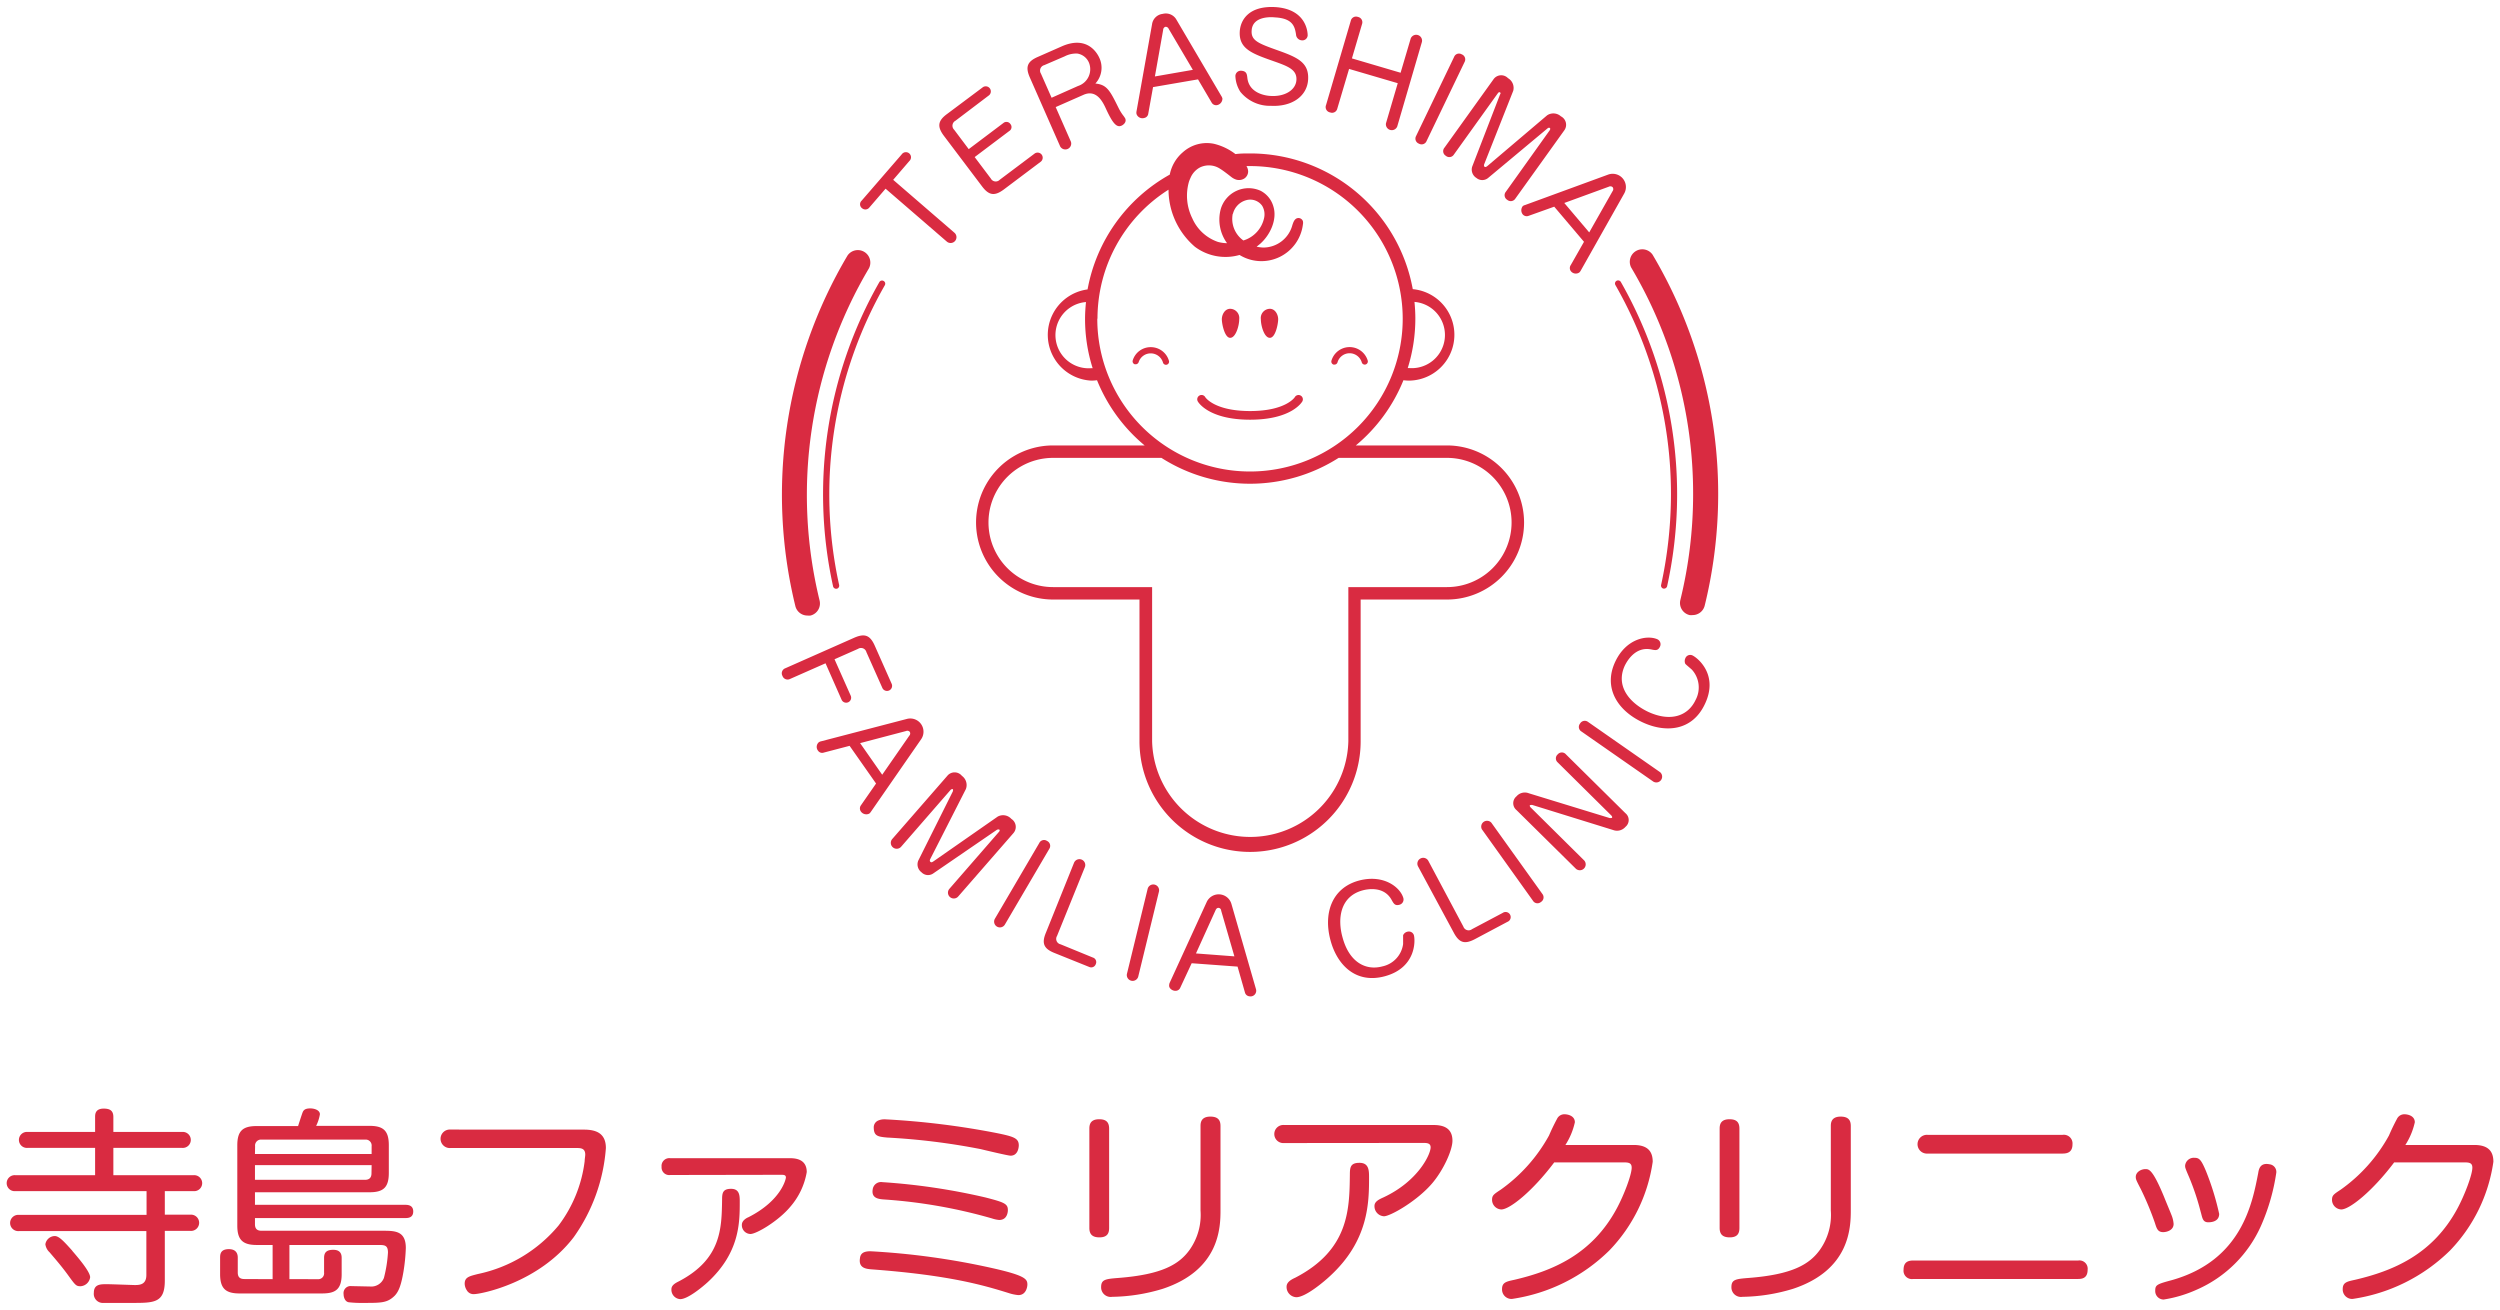 <svg xmlns="http://www.w3.org/2000/svg" viewBox="0 0 378 198"><defs><style>.cls-1{fill:#d92b41}</style></defs><path class="cls-1" d="M24.92 183.66h3.85a1.23 1.23 0 110 2.45h-3.85v7.52C24.92 197 23.3 197 20 197h-4.32a1.37 1.37 0 01-1.49-1.53c0-1.3 1-1.3 1.94-1.3.66 0 4.06.13 4.25.13.77 0 1.75-.07 1.75-1.53v-6.63H2.87a1.23 1.23 0 110-2.45h19.29v-3.59H2.33a1.21 1.21 0 110-2.41h12.05v-4.13H4.18a1.21 1.21 0 110-2.41h10.2v-2.26c0-.38 0-1.27 1.3-1.27.92 0 1.46.29 1.46 1.27v2.26h10.39a1.21 1.21 0 110 2.41H17.14v4.13h12.11a1.21 1.21 0 110 2.41h-4.33zm-14 5.46c.86 1 2.71 3.15 2.71 4a1.56 1.56 0 01-1.47 1.36c-.66 0-.79-.19-1.87-1.68-.92-1.27-1.88-2.38-2.8-3.46a2 2 0 01-.63-1.21 1.47 1.47 0 011.46-1.24c.62.04 1.29.74 2.62 2.23zM41.22 193.41v-5.17h-2.41c-2.13 0-2.93-.8-2.93-2.93v-12.13c0-2.19.83-2.92 2.93-2.92h6.26c.09-.29.54-1.68.66-2s.29-.67 1.18-.67c.63 0 1.46.26 1.46.89a6.19 6.19 0 01-.57 1.75h8.07c2.06 0 2.92.7 2.92 2.92v4.19c0 2.2-.82 2.93-2.92 2.93H38.55v1.9h22.78c.77 0 1.15.35 1.15 1 0 .89-.67 1-1.15 1H38.55v.92c0 .7.32 1 1 1h18.26c1.9 0 3.55 0 3.55 2.61a27.53 27.53 0 01-.36 3.6c-.35 2.06-.73 3-1.33 3.62C58.57 197 57.68 197 55 197a17.17 17.17 0 01-2.29-.1c-.6-.12-.76-.85-.76-1.23a1.07 1.07 0 011.21-1.21l2.8.06a2.05 2.05 0 002.09-1.3 20 20 0 00.61-3.84c0-1.14-.54-1.14-1.5-1.14h-13.4v5.17H48a.89.89 0 001-1v-2.21c0-.85.41-1.23 1.39-1.23 1.27 0 1.27.92 1.27 1.27v2.44c0 2.45-1.14 2.89-3 2.89H36.23c-2.06 0-2.95-.7-2.95-2.92v-2.51c0-.54.09-1.27 1.33-1.27s1.34.89 1.34 1.27v2.25c0 .67.28 1 1 1zm-2.67-18.93h17.64v-1.17a.9.9 0 00-1-1H39.57a.9.9 0 00-1 1zm17.64 1.69H38.55v2.22h16.62c.67 0 1-.32 1-1zM88.3 170.8c1.91 0 3.31.6 3.31 2.79a26.62 26.62 0 01-4.86 13.47c-5.31 6.95-14.08 8.61-15.06 8.61a1.16 1.16 0 01-1.11-.58 1.9 1.9 0 01-.32-1c0-1 .76-1.14 2-1.46a21.66 21.66 0 0012.2-7.34 20.21 20.21 0 003.94-9.71c0-.29.09-.8.09-1 0-1-.73-1-1.36-1h-19a1.4 1.4 0 110-2.79zM101.36 177.66a1.16 1.16 0 01-1.33-1.24 1.18 1.18 0 011.33-1.3h18.11c1.27 0 2.51.41 2.51 2.1a10.76 10.76 0 01-2.51 5.27c-1.81 2.16-5.11 4.09-6 4.09a1.33 1.33 0 01-1.3-1.39c0-.61.63-1 1-1.15 5-2.54 5.66-5.81 5.66-6 0-.41-.35-.41-.76-.41zm10.49 4c0 3.21 0 7.72-4.83 12.19-.73.67-3 2.58-4.17 2.58a1.42 1.42 0 01-1.33-1.5c0-.57.51-.89 1.14-1.2 6.42-3.37 6.45-8 6.52-12.33 0-1 .09-1.65 1.36-1.65s1.31 1.02 1.31 1.88zM131.61 189.19a111.84 111.84 0 0118.39 2.54c5.08 1.14 5.34 1.68 5.34 2.51 0 .22-.13 1.58-1.37 1.58a6.64 6.64 0 01-1.27-.25c-3.88-1.21-9-2.76-21-3.65-.8-.07-1.88-.22-1.68-1.62.06-.7.44-1.11 1.59-1.11zm1.81-10.45a96.61 96.61 0 0115.6 2.32c2.82.73 3.37.95 3.37 1.9 0 .1 0 1.5-1.31 1.5a4.55 4.55 0 01-1.08-.23 77.69 77.69 0 00-16.2-2.86c-.92-.06-2.1-.15-1.84-1.58a1.27 1.27 0 011.46-1.05zm-.67-9.3a2.37 2.37 0 011.05-.2 120.75 120.75 0 0117 2.1c2.47.51 3.24.76 3.24 1.84 0 .26-.1 1.56-1.24 1.56-.38 0-3.85-.83-4.55-1a101.49 101.49 0 00-14.07-1.74c-1.53-.13-2.07-.26-2.07-1.59a1.12 1.12 0 01.64-.97zM167.7 185.66c0 .7-.19 1.43-1.46 1.43-1.05 0-1.53-.44-1.53-1.43v-15c0-.6.13-1.43 1.49-1.43 1.08 0 1.5.48 1.5 1.43zm16.84-2.73c0 2.64-.1 9.08-8.74 11.94a27.37 27.37 0 01-7.63 1.21 1.45 1.45 0 01-1.68-1.46c0-1.18.67-1.24 2.67-1.4 6.45-.51 9.12-2 10.74-4.29a9.13 9.13 0 001.62-5.9v-12.77c0-.48.06-1.43 1.49-1.43 1.27 0 1.53.67 1.53 1.43zM194.16 172.83a1.37 1.37 0 110-2.73h22.56c1.37 0 2.89.35 2.89 2.38 0 1.4-1.33 4.39-3.05 6.42-2.29 2.7-6.35 5-7.31 5a1.52 1.52 0 01-1.43-1.56c0-.67.7-1 1.37-1.3 5.24-2.45 7.12-6.51 7.12-7.56 0-.67-.61-.67-1.18-.67zm12.84 5.08c0 3.85 0 9.66-6 15.12-.82.76-3.59 3.11-5 3.11a1.55 1.55 0 01-1.47-1.59c0-.6.51-1 1.31-1.36 8.16-4.22 8.19-10.39 8.26-15.56 0-1.14.09-1.81 1.46-1.81s1.44 1.08 1.44 2.09zM247 173.12c2.16 0 2.89 1 2.89 2.54a24.22 24.22 0 01-6.55 13.4 26.4 26.4 0 01-14.74 7.34 1.43 1.43 0 01-1.49-1.5c0-1 .67-1.14 1.84-1.39 5.75-1.34 11.76-3.81 15.51-10.8 1.08-2 2.25-5.08 2.25-6.16 0-.8-.57-.8-1.43-.8H235c-3.27 4.36-6.73 7.12-8 7.12a1.46 1.46 0 01-1.4-1.43c0-.67.19-.83 1.31-1.56a24.5 24.5 0 007.3-8.19 31.4 31.4 0 011.21-2.51 1.22 1.22 0 011.18-.7c.38 0 1.52.19 1.52 1.21a10.58 10.58 0 01-1.43 3.43zM263 185.66c0 .7-.19 1.43-1.46 1.43-1.05 0-1.53-.44-1.53-1.43v-15c0-.6.13-1.43 1.49-1.43 1.09 0 1.5.48 1.5 1.43zm16.84-2.73c0 2.64-.1 9.08-8.74 11.94a27.37 27.37 0 01-7.63 1.21 1.45 1.45 0 01-1.68-1.46c0-1.18.67-1.24 2.67-1.4 6.45-.51 9.12-2 10.74-4.29a9.13 9.13 0 001.62-5.9v-12.77c0-.48.06-1.43 1.49-1.43 1.27 0 1.53.67 1.53 1.43zM314.22 190.59a1.25 1.25 0 011.43 1.39c0 1.27-.82 1.4-1.43 1.4h-24.94a1.26 1.26 0 01-1.46-1.4c0-1.21.76-1.39 1.46-1.39zm-2.35-19a1.31 1.31 0 011.49 1.43c0 1.21-.79 1.4-1.49 1.4h-20.4a1.42 1.42 0 110-2.83zM325.82 184.9a45.49 45.49 0 00-2.1-5.05c-.7-1.36-.79-1.52-.79-1.9 0-.73.79-1.18 1.46-1.18.51 0 1.08 0 2.79 4.13.38.95 1.05 2.54 1.15 2.82a4.31 4.31 0 01.32 1.34c0 1-1.12 1.24-1.56 1.24-.83 0-.99-.51-1.27-1.4zm18.36-7.62a31 31 0 01-2.29 8 18.9 18.9 0 01-9.75 9.72 19.25 19.25 0 01-5 1.49 1.28 1.28 0 01-1.27-1.33c0-.89.26-1 2.57-1.62 10.52-3 12.11-11.59 13-16.17.09-.57.28-1.62 1.71-1.33a1.16 1.16 0 011.03 1.24zm-11.44 5.94a37.45 37.45 0 00-1.71-5.15c-.64-1.49-.64-1.52-.64-1.84a1.32 1.32 0 011.43-1.17c.7 0 1 .28 1.72 2a40.58 40.58 0 012 6.48c0 .92-.76 1.27-1.65 1.27s-.89-.74-1.15-1.59zM374.11 173.12c2.16 0 2.89 1 2.89 2.54a24.25 24.25 0 01-6.54 13.4 26.44 26.44 0 01-14.75 7.34 1.43 1.43 0 01-1.49-1.5c0-1 .67-1.14 1.84-1.39 5.75-1.34 11.76-3.81 15.51-10.8 1.08-2 2.25-5.08 2.25-6.16 0-.8-.57-.8-1.43-.8H362c-3.28 4.36-6.74 7.12-8 7.12a1.46 1.46 0 01-1.4-1.43c0-.67.19-.83 1.31-1.56a24.39 24.39 0 007.3-8.19 31.4 31.4 0 011.21-2.51 1.23 1.23 0 011.18-.7c.38 0 1.52.19 1.52 1.21a10.58 10.58 0 01-1.43 3.43zM122.09 93.07a1.85 1.85 0 00.46 0 1.88 1.88 0 001.37-2.28 67.25 67.25 0 017.47-50.23 1.89 1.89 0 00-3.24-1.93 70.91 70.91 0 00-7.88 53.06 1.88 1.88 0 001.82 1.38z"/><path class="cls-1" d="M133.6 42.48a.47.47 0 00-.64.17 64.76 64.76 0 00-7 46 .47.47 0 00.46.37h.1a.48.48 0 00.36-.56 63.77 63.77 0 016.91-45.34.47.47 0 00-.19-.64zM256 74.72a67.21 67.21 0 01-1.93 16 1.88 1.88 0 001.4 2.28 1.73 1.73 0 00.45 0 1.88 1.88 0 001.83-1.43 70.91 70.91 0 00-7.88-53.06 1.89 1.89 0 00-3.24 1.93A66.88 66.88 0 01256 74.72z"/><path class="cls-1" d="M251.51 89h.1a.48.48 0 00.46-.37 64.76 64.76 0 00-7-46 .48.48 0 00-.65-.17.47.47 0 00-.17.64 63.6 63.6 0 018.4 31.6 64.47 64.47 0 01-1.49 13.74.47.47 0 00.35.56zM130.34 31.48a.76.76 0 001.11-.11l2.45-2.84 9.26 8a.88.88 0 001.15-1.34l-9.26-8 2.45-2.85a.77.77 0 10-1.16-1l-6.06 7a.74.74 0 00.06 1.14zM148.48 28.17c1.05 1.4 1.92 1.51 3.31.47l5.56-4.18a.77.77 0 10-.93-1.23l-5.26 3.95a.84.84 0 01-1.35-.19l-2.44-3.24 5.23-3.94a.7.7 0 00.17-1.06.72.72 0 00-1.07-.14l-5.23 3.94-2.2-2.93a.85.85 0 01.19-1.36l5-3.79a.77.77 0 10-.92-1.23l-5.35 4c-1.36 1-1.54 1.88-.47 3.3zM160.3 22.14a.89.89 0 001.62-.72l-2.3-5.23 4.22-1.86c2-.87 2.94 1.17 3.37 2.09.92 2 1.56 2.93 2.33 2.59.07 0 .89-.43.59-1.11a5.12 5.12 0 00-.37-.53 7.2 7.2 0 01-.65-1.08c-1.3-2.63-1.75-3.49-3.49-3.66a3.51 3.51 0 00.6-3.88c-.25-.56-1.73-3.48-5.68-1.74l-3.61 1.59c-1.56.68-1.94 1.47-1.22 3.11zm-2.41-12.29L161 8.51a3.75 3.75 0 011.9-.41 2.29 2.29 0 011.76 1.4A2.66 2.66 0 01163 13l-4 1.78-1.61-3.65a.85.85 0 01.5-1.28zM173 17.84a.76.76 0 00.62-.67l.72-4 6.8-1.17 2.05 3.49a.78.78 0 00.8.41 1 1 0 00.84-1 1 1 0 00-.13-.32L177.89 3a1.84 1.84 0 00-2.09-.9 1.83 1.83 0 00-1.61 1.57l-2.35 13.17a1 1 0 000 .39.94.94 0 001.16.61zm2.87-13.32a.49.49 0 01.35-.47.51.51 0 01.49.32l3.65 6.19-5.74 1zM192.19 16c3.17.16 5.47-1.47 5.6-4s-1.57-3.31-4.54-4.37-4.1-1.48-4-3c.11-2.21 2.94-2.07 3.53-2 2.75.14 3 1.46 3.18 2.58a.93.93 0 00.87.89.8.8 0 00.89-.74c0-.22 0-4-4.95-4.29-4-.2-5.23 2-5.32 3.72-.13 2.58 1.82 3.3 5.06 4.44 2.18.77 3.59 1.27 3.51 2.84s-1.78 2.55-3.83 2.44c-.33 0-3.31-.17-3.59-2.74-.06-.53-.11-1-.88-1.07a.82.82 0 00-.93.78 4.74 4.74 0 00.75 2.4 5.74 5.74 0 004.65 2.12zM201.12 17a.81.81 0 001.08-.58l1.78-6 7.36 2.16-1.78 6.06a.89.89 0 001.7.49L215 6.32a.89.89 0 00-1.7-.5L211.77 11l-7.36-2.17 1.53-5.19a.82.82 0 00-.62-1.08.81.81 0 00-1.08.58l-3.74 12.74a.82.82 0 00.62 1.12zM214.54 21.72a.81.81 0 001.16-.4l5.77-12a.82.82 0 00-.47-1.11.79.79 0 00-1.14.4l-5.77 12a.81.81 0 00.45 1.11zM218.6 23.55a.81.81 0 001.22-.17l6.66-9.29c.09-.12.21-.2.33-.12s.07.24 0 .31l-4.22 10.93a1.49 1.49 0 00.65 1.7 1.38 1.38 0 001.76 0l9-7.51c.09-.07.23-.13.33-.05s.08.19 0 .33L227.68 29a.81.81 0 00.21 1.21.82.82 0 001.23-.18l7.4-10.32a1.43 1.43 0 00-.51-2.12 1.7 1.7 0 00-2.09-.15l-9 7.64c-.23.19-.35.21-.47.12s-.07-.32 0-.47l4.35-11a1.7 1.7 0 00-.79-1.91 1.42 1.42 0 00-2.2.18l-7.4 10.32a.81.81 0 00.19 1.23zM230.25 31.16a1 1 0 000 1.27.79.79 0 00.89.2l3.86-1.38 4.5 5.31-2 3.52a.78.78 0 000 .9.94.94 0 001.29.22 1 1 0 00.21-.27l6.58-11.67a2 2 0 00-2.43-2.86L230.59 31a.92.92 0 00-.34.16zm13-2.93a.51.51 0 01.58.07.5.5 0 010 .59l-3.54 6.25-3.77-4.45zM174 52.49a2.83 2.83 0 00-2.73 2 .47.47 0 00.31.59h.14a.48.48 0 00.45-.34 1.91 1.91 0 011.83-1.31 1.93 1.93 0 011.84 1.38.47.47 0 10.9-.27 2.85 2.85 0 00-2.74-2.05zM201.64 55.13h.14a.48.48 0 00.45-.34 1.91 1.91 0 011.83-1.38 1.93 1.93 0 011.84 1.38.47.47 0 00.58.32.48.48 0 00.32-.59 2.86 2.86 0 00-5.48 0 .48.48 0 00.32.61zM192 51.08c.86 0 1.26-2.13 1.26-2.81s-.44-1.58-1.26-1.58a1.4 1.4 0 00-1.36 1.58c0 .97.51 2.81 1.36 2.81zM186 51.08c.85 0 1.37-1.84 1.37-2.81a1.4 1.4 0 00-1.37-1.58c-.82 0-1.26.91-1.26 1.58s.42 2.81 1.26 2.81zM196.91 60.7a.65.65 0 00-1.14-.64s-1.34 2.09-6.76 2.09-6.76-2.08-6.77-2.09a.64.64 0 00-.89-.25.65.65 0 00-.24.89c.06.11 1.63 2.76 7.9 2.76s7.83-2.65 7.9-2.76z"/><path class="cls-1" d="M230.44 79a11.67 11.67 0 00-11.66-11.65H205a25 25 0 007.2-9.86 6.58 6.58 0 00.87.06 6.93 6.93 0 00.54-13.83A25 25 0 00189 23.2c-.74 0-1.47 0-2.2.1a8.6 8.6 0 00-3.26-1.56 5.41 5.41 0 00-4.67 1.26 5.94 5.94 0 00-2 3.4 25 25 0 00-12.43 17.36 6.93 6.93 0 00.56 13.79 6.36 6.36 0 00.87-.06 25 25 0 007.2 9.86h-13.84a11.65 11.65 0 100 23.3h13.06v21.44a16.72 16.72 0 0033.44 0V90.65h13.05A11.66 11.66 0 00230.44 79zM214 48.17c0-.85-.05-1.69-.13-2.52a5 5 0 01-.82 10h-.2a25 25 0 001.15-7.48zm-49 7.5a5 5 0 01-.8-10c-.08.83-.14 1.67-.14 2.52a24.64 24.64 0 001.15 7.48zm.94-7.5a23.08 23.08 0 0110.74-19.49 11.42 11.42 0 004 8.64 7.72 7.72 0 006.74 1.23 6.32 6.32 0 009.58-4.61 1.2 1.2 0 000-.5.71.71 0 00-.94-.42c-.38.17-.52.63-.65 1a4.56 4.56 0 01-4.41 3.41 6.16 6.16 0 01-1-.13l.53-.43c1.5-1.31 2.63-3.67 2-5.67a3.84 3.84 0 00-1.94-2.36 4.39 4.39 0 00-6 2.73 6.07 6.07 0 00.94 5.2 5.66 5.66 0 01-1.37-.19 6.56 6.56 0 01-3.89-3.58 7.68 7.68 0 01-.51-5.49 4.66 4.66 0 01.23-.58 3.17 3.17 0 011.46-1.62 3.07 3.07 0 013.06.23c.41.25.79.55 1.15.82l.54.42a2.37 2.37 0 00.72.38 1.49 1.49 0 001.22-.17 1.29 1.29 0 00.58-1.07 1.58 1.58 0 00-.26-.81h.55a23.09 23.09 0 11-23.1 23.09zm20.48-15.84a2.83 2.83 0 012-2.06 2.21 2.21 0 012.43.86 2.54 2.54 0 01.3 1.75 4.56 4.56 0 01-3.15 3.48 4 4 0 01-1.61-4.03zm17.45 56.44v23.32a14.84 14.84 0 01-29.67 0V88.77h-14.97a9.77 9.77 0 110-19.54h16.38a24.9 24.9 0 0026.79 0h16.38a9.77 9.77 0 110 19.54zM128.63 105.19a.75.75 0 11-1.38.61l-2.43-5.51-5.37 2.37a.82.82 0 01-1.14-.46.81.81 0 01.43-1.16l10.41-4.61c1.64-.72 2.43-.35 3.12 1.21l2.55 5.75a.77.77 0 11-1.41.62L131 98.6a.84.84 0 00-1.27-.49l-3.55 1.57zM124.56 113.79a.75.75 0 01-.87-.28.93.93 0 01.09-1.26.85.85 0 01.35-.16l13-3.39a2 2 0 012.15 3.07l-7.62 11a1.09 1.09 0 01-.23.25 1 1 0 01-1.27-.33.8.8 0 010-.91l2.3-3.31-4-5.7zm5.49-1.43l3.34 4.78 4.1-5.91a.48.48 0 00.07-.57.48.48 0 00-.56-.13zM141.08 132.08a1.37 1.37 0 01-1.75-.19 1.49 1.49 0 01-.49-1.76l5.23-10.47c0-.07.08-.24 0-.32s-.24 0-.34.09l-7.5 8.62a.89.89 0 01-1.34-1.17l8.34-9.57a1.42 1.42 0 012.21 0 1.71 1.71 0 01.6 2l-5.36 10.53c-.08.14-.15.36 0 .47s.23.08.47-.08l9.7-6.76a1.69 1.69 0 012.07.35 1.43 1.43 0 01.3 2.16l-8.34 9.57a.88.88 0 01-1.33-1.16l7.5-8.62c.12-.13.13-.26.05-.33s-.23 0-.33 0zM151.94 139.79a.87.87 0 01-1.51-.88l6.71-11.45a.8.8 0 011.17-.31.82.82 0 01.34 1.2zM159.82 141.52a.84.84 0 00.54 1.26l4.88 2a.72.72 0 01.44 1 .73.73 0 01-1 .42l-5.22-2.1c-1.62-.64-2-1.44-1.32-3.07l4.25-10.57a.88.88 0 011.64.66zM172.1 147.67a.88.88 0 01-1.71-.41l3.14-12.89a.88.88 0 011.71.41zM178.47 149.31a.77.77 0 01-.77.5c-.45 0-1-.39-.92-.87a.9.9 0 01.09-.37l5.58-12.18a2 2 0 013.74.28l3.71 12.87a.86.86 0 01-1 1.1.77.77 0 01-.67-.6l-1.11-3.89-6.94-.51zm2.36-5.15l5.81.44-2-6.91c0-.22-.18-.41-.4-.42s-.36.15-.45.36zM212.19 135.8a.82.82 0 01-.6 1c-.68.19-.87-.19-1.17-.72-1.2-2.21-3.82-1.61-4.41-1.45-3.38.93-3.83 4.28-3 7.17 1 3.64 3.44 5 6 4.32a4 4 0 003.14-3.38v-1.33a.93.93 0 01.63-.53.8.8 0 011 .52c.23.84.33 4.91-4.36 6.2-4.44 1.22-7.24-1.73-8.23-5.36-1.13-4.08.14-8 4.33-9.11 3.75-.97 6.23 1.07 6.67 2.67zM221.26 140.1a.84.84 0 001.31.39l4.64-2.46a.77.77 0 11.72 1.35L223 142c-1.54.81-2.37.57-3.2-1l-5.39-10a.88.88 0 011.56-.83zM233.21 135.17a.82.82 0 01-.22 1.21.8.8 0 01-1.21-.19l-7.72-10.8a.88.88 0 011.43-1zM243.32 123.67c.19.06.33 0 .38 0s.14-.16-.09-.39l-8.08-8a.8.8 0 010-1.22.81.81 0 011.24 0l9 8.9a1.33 1.33 0 010 2.06 1.68 1.68 0 01-1.86.48l-12.16-3.77c-.19-.06-.33 0-.39 0s-.13.16.1.38l8.08 8a.89.89 0 01-1.25 1.26l-9-8.89a1.34 1.34 0 010-2.07 1.66 1.66 0 011.86-.47zM251 116.75a.88.88 0 01-1 1.44l-10.89-7.59a.8.8 0 01-.21-1.19.82.82 0 011.22-.25zM250.58 96.65a.83.83 0 01.4 1.14c-.3.63-.71.53-1.3.41-2.47-.51-3.72 1.87-4 2.42-1.48 3.17.78 5.69 3.5 7 3.42 1.59 6.06.63 7.19-1.78a4 4 0 00-.55-4.58c-.15-.15-.88-.74-1-.89a1 1 0 010-.83.79.79 0 011.06-.45c.8.37 4 2.93 1.91 7.34-1.94 4.16-6 4.38-9.42 2.79-3.84-1.79-6-5.27-4.13-9.2 1.67-3.51 4.83-4.02 6.34-3.37z"/></svg>